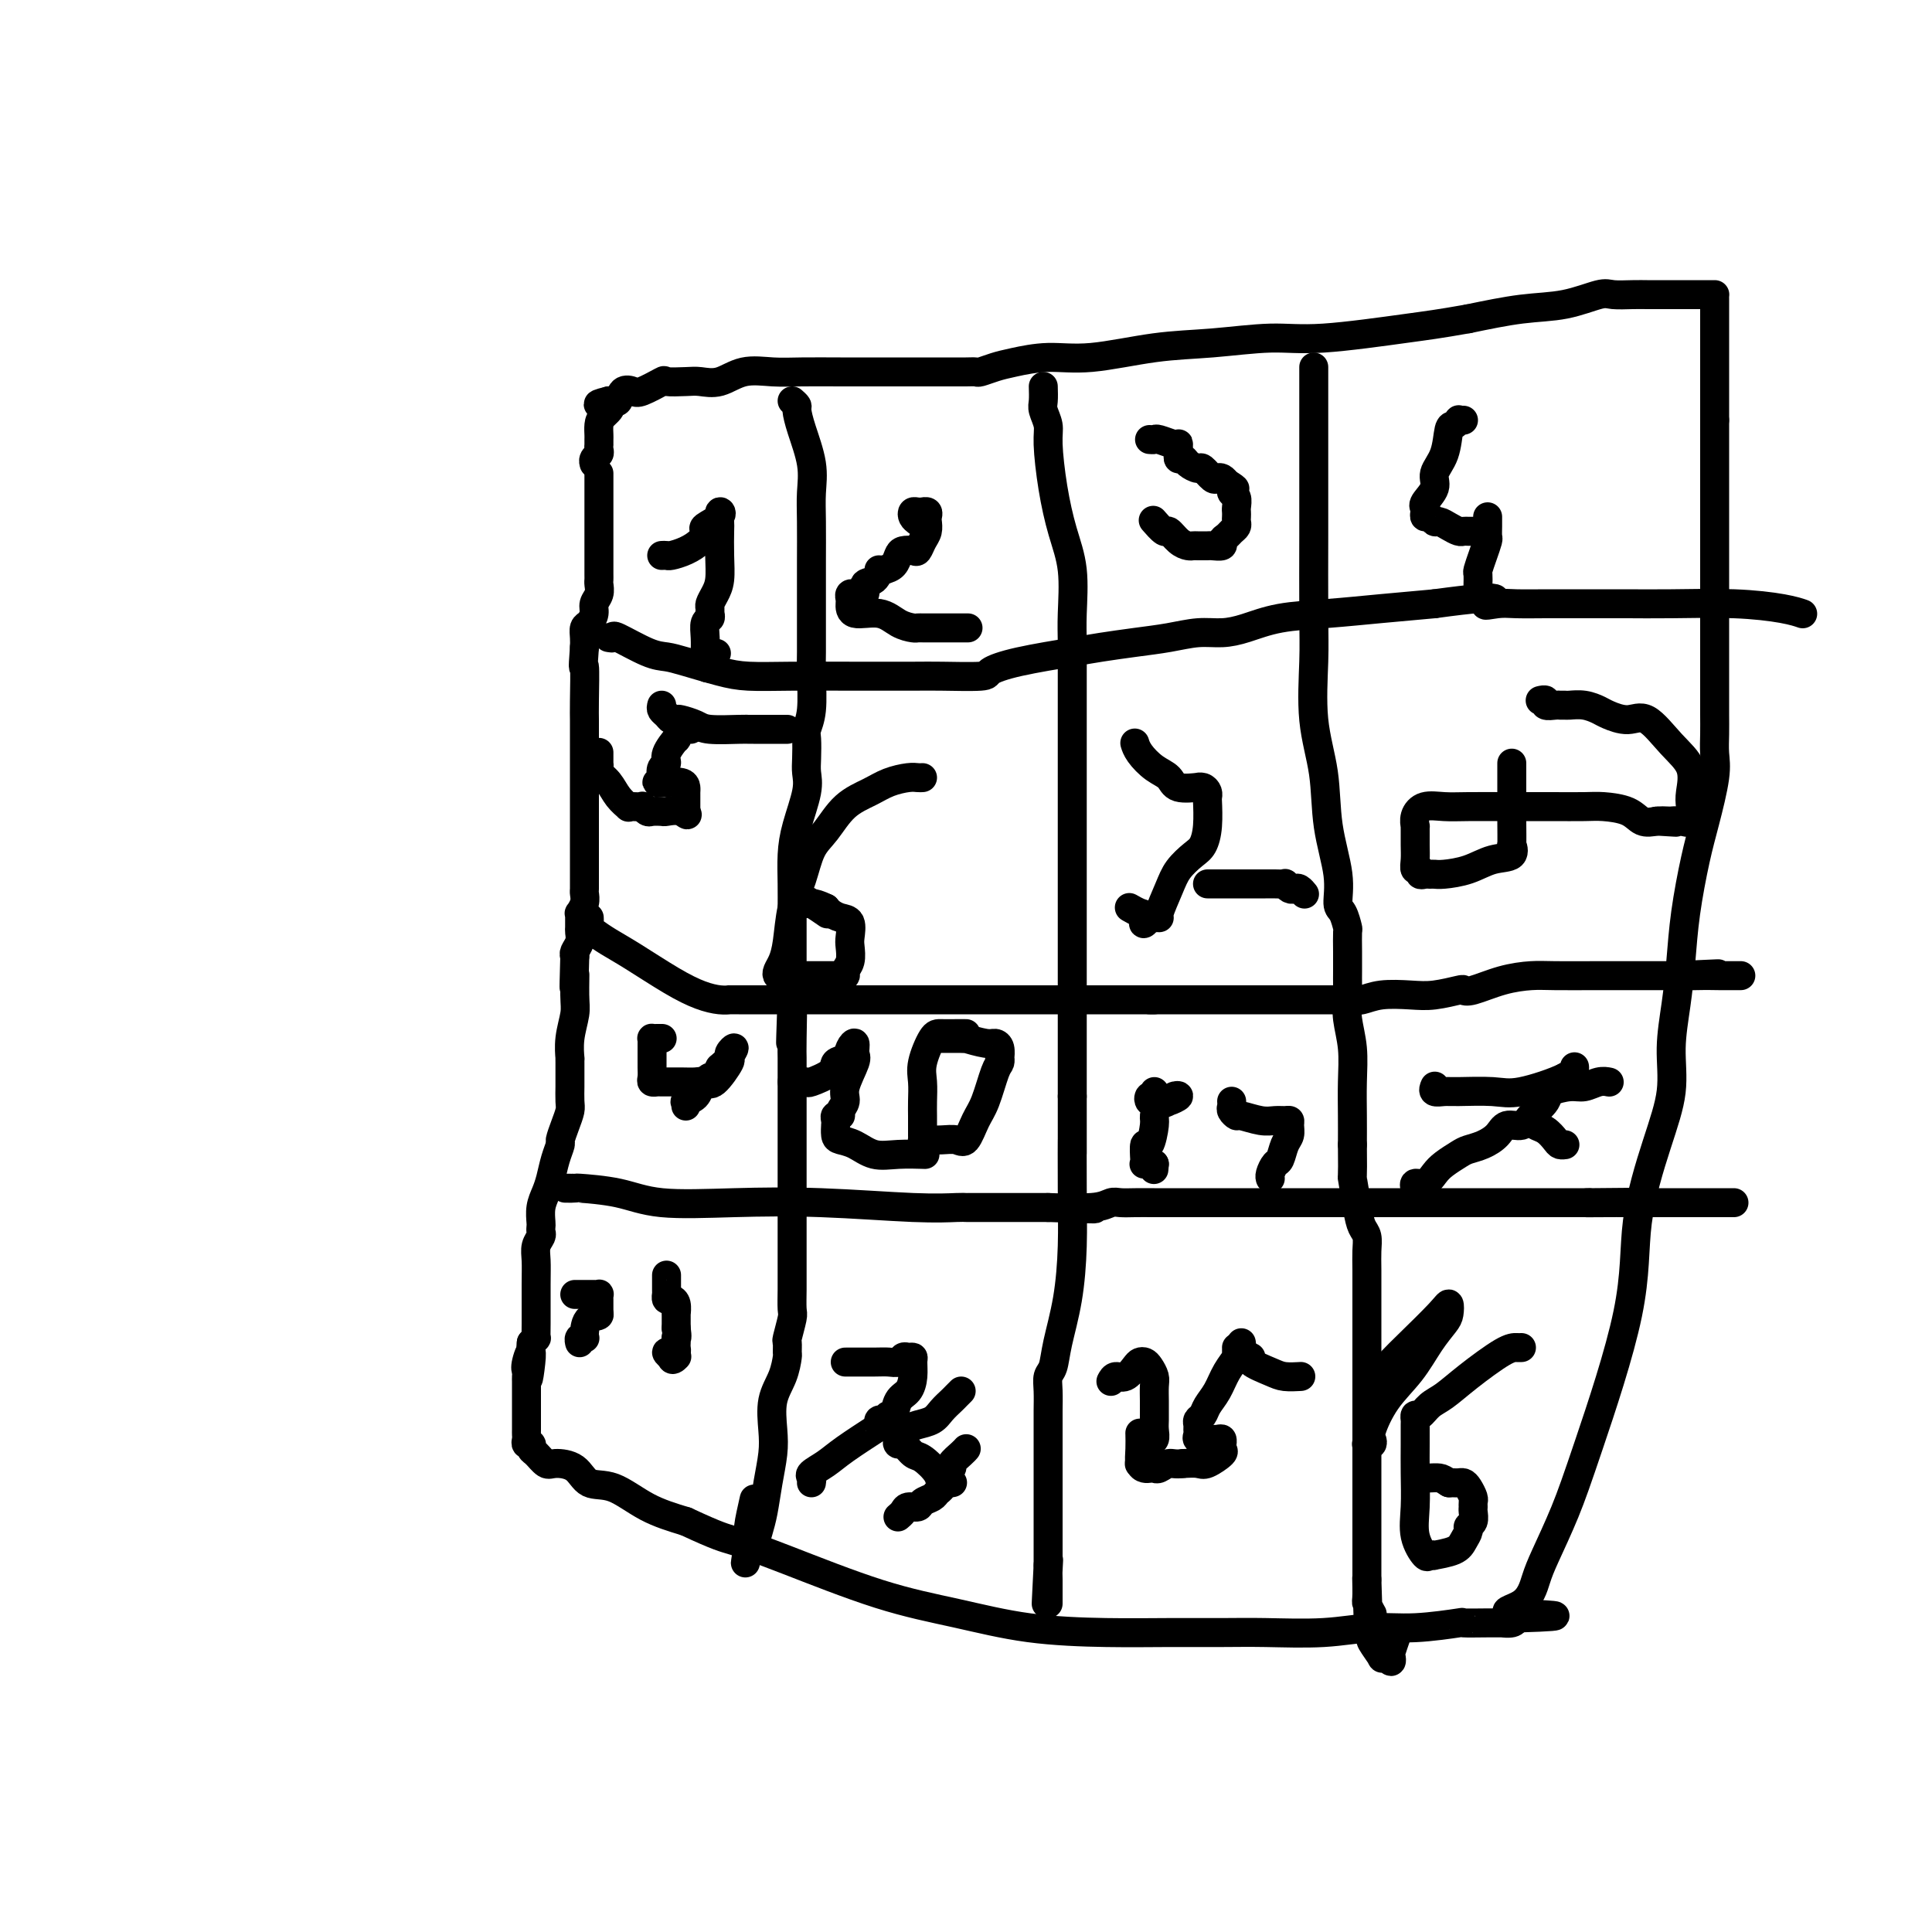 <svg viewBox='0 0 400 400' version='1.1' xmlns='http://www.w3.org/2000/svg' xmlns:xlink='http://www.w3.org/1999/xlink'><g fill='none' stroke='#000000' stroke-width='6' stroke-linecap='round' stroke-linejoin='round'><path d='M124,98c-0.000,0.246 -0.000,0.492 0,1c0.000,0.508 0.000,1.276 0,2c-0.000,0.724 -0.000,1.402 0,2c0.000,0.598 0.000,1.116 0,2c-0.000,0.884 -0.000,2.135 0,3c0.000,0.865 0.000,1.345 0,2c-0.000,0.655 -0.000,1.485 0,2c0.000,0.515 0.000,0.715 0,1c-0.000,0.285 -0.000,0.655 0,1c0.000,0.345 0.000,0.666 0,1c-0.000,0.334 -0.000,0.681 0,1c0.000,0.319 0.000,0.611 0,1c-0.000,0.389 -0.000,0.877 0,1c0.000,0.123 0.001,-0.119 0,0c-0.001,0.119 -0.004,0.598 0,1c0.004,0.402 0.016,0.726 0,1c-0.016,0.274 -0.060,0.497 0,1c0.060,0.503 0.222,1.286 0,2c-0.222,0.714 -0.830,1.360 -1,2c-0.170,0.640 0.098,1.274 0,2c-0.098,0.726 -0.562,1.545 -1,2c-0.438,0.455 -0.849,0.546 -1,1c-0.151,0.454 -0.043,1.273 0,2c0.043,0.727 0.022,1.364 0,2'/><path d='M121,134c-0.464,6.109 -0.124,3.382 0,4c0.124,0.618 0.033,4.582 0,7c-0.033,2.418 -0.009,3.291 0,4c0.009,0.709 0.002,1.255 0,2c-0.002,0.745 -0.001,1.691 0,2c0.001,0.309 0.000,-0.018 0,0c-0.000,0.018 -0.000,0.381 0,1c0.000,0.619 0.000,1.492 0,2c-0.000,0.508 -0.000,0.650 0,1c0.000,0.350 0.000,0.908 0,1c-0.000,0.092 -0.000,-0.283 0,0c0.000,0.283 0.000,1.223 0,2c-0.000,0.777 -0.000,1.392 0,2c0.000,0.608 0.000,1.210 0,2c-0.000,0.790 -0.000,1.769 0,3c0.000,1.231 0.000,2.715 0,4c-0.000,1.285 -0.000,2.371 0,4c0.000,1.629 0.001,3.801 0,5c-0.001,1.199 -0.004,1.425 0,2c0.004,0.575 0.015,1.498 0,2c-0.015,0.502 -0.057,0.581 0,1c0.057,0.419 0.211,1.177 0,2c-0.211,0.823 -0.789,1.711 -1,2c-0.211,0.289 -0.056,-0.022 0,0c0.056,0.022 0.011,0.377 0,1c-0.011,0.623 0.011,1.515 0,2c-0.011,0.485 -0.054,0.563 0,1c0.054,0.437 0.207,1.233 0,2c-0.207,0.767 -0.773,1.505 -1,2c-0.227,0.495 -0.113,0.748 0,1'/><path d='M119,198c-0.305,10.612 -0.068,5.142 0,4c0.068,-1.142 -0.034,2.043 0,4c0.034,1.957 0.205,2.684 0,4c-0.205,1.316 -0.787,3.221 -1,5c-0.213,1.779 -0.057,3.432 0,4c0.057,0.568 0.015,0.051 0,0c-0.015,-0.051 -0.004,0.366 0,1c0.004,0.634 0.001,1.486 0,2c-0.001,0.514 0.000,0.689 0,1c-0.000,0.311 -0.003,0.757 0,1c0.003,0.243 0.011,0.282 0,1c-0.011,0.718 -0.041,2.113 0,3c0.041,0.887 0.152,1.265 0,2c-0.152,0.735 -0.565,1.828 -1,3c-0.435,1.172 -0.890,2.425 -1,3c-0.110,0.575 0.124,0.474 0,1c-0.124,0.526 -0.608,1.678 -1,3c-0.392,1.322 -0.693,2.812 -1,4c-0.307,1.188 -0.618,2.073 -1,3c-0.382,0.927 -0.833,1.897 -1,3c-0.167,1.103 -0.048,2.339 0,3c0.048,0.661 0.027,0.746 0,1c-0.027,0.254 -0.060,0.679 0,1c0.060,0.321 0.212,0.540 0,1c-0.212,0.460 -0.789,1.160 -1,2c-0.211,0.840 -0.056,1.818 0,3c0.056,1.182 0.012,2.568 0,5c-0.012,2.432 0.007,5.910 0,8c-0.007,2.090 -0.040,2.794 0,3c0.040,0.206 0.154,-0.084 0,0c-0.154,0.084 -0.577,0.542 -1,1'/><path d='M110,278c-1.332,13.024 -0.161,5.584 0,3c0.161,-2.584 -0.689,-0.312 -1,1c-0.311,1.312 -0.083,1.664 0,2c0.083,0.336 0.022,0.655 0,1c-0.022,0.345 -0.006,0.717 0,1c0.006,0.283 0.002,0.479 0,1c-0.002,0.521 -0.000,1.368 0,2c0.000,0.632 0.000,1.048 0,1c-0.000,-0.048 -0.000,-0.560 0,0c0.000,0.560 -0.000,2.192 0,3c0.000,0.808 0.000,0.794 0,1c-0.000,0.206 -0.001,0.634 0,1c0.001,0.366 0.004,0.672 0,1c-0.004,0.328 -0.016,0.680 0,1c0.016,0.320 0.059,0.609 0,1c-0.059,0.391 -0.220,0.883 0,1c0.220,0.117 0.819,-0.141 1,0c0.181,0.141 -0.058,0.679 0,1c0.058,0.321 0.412,0.423 1,1c0.588,0.577 1.411,1.629 2,2c0.589,0.371 0.945,0.059 2,0c1.055,-0.059 2.810,0.133 4,1c1.190,0.867 1.814,2.408 3,3c1.186,0.592 2.935,0.236 5,1c2.065,0.764 4.447,2.647 7,4c2.553,1.353 5.276,2.177 8,3'/><path d='M142,315c6.955,3.238 7.843,3.333 10,4c2.157,0.667 5.583,1.906 11,4c5.417,2.094 12.825,5.045 19,7c6.175,1.955 11.118,2.916 16,4c4.882,1.084 9.703,2.290 15,3c5.297,0.710 11.071,0.923 16,1c4.929,0.077 9.015,0.016 13,0c3.985,-0.016 7.870,0.011 11,0c3.130,-0.011 5.506,-0.059 9,0c3.494,0.059 8.105,0.226 12,0c3.895,-0.226 7.073,-0.845 10,-1c2.927,-0.155 5.601,0.155 9,0c3.399,-0.155 7.522,-0.774 9,-1c1.478,-0.226 0.312,-0.060 1,0c0.688,0.060 3.231,0.013 5,0c1.769,-0.013 2.763,0.007 3,0c0.237,-0.007 -0.282,-0.040 0,0c0.282,0.040 1.366,0.154 2,0c0.634,-0.154 0.817,-0.577 1,-1'/><path d='M314,335c15.608,-0.482 4.128,-0.687 0,-1c-4.128,-0.313 -0.903,-0.733 1,-2c1.903,-1.267 2.482,-3.381 3,-5c0.518,-1.619 0.973,-2.742 2,-5c1.027,-2.258 2.627,-5.650 4,-9c1.373,-3.350 2.519,-6.658 5,-14c2.481,-7.342 6.296,-18.719 8,-27c1.704,-8.281 1.297,-13.468 2,-19c0.703,-5.532 2.517,-11.410 4,-16c1.483,-4.590 2.634,-7.892 3,-11c0.366,-3.108 -0.054,-6.024 0,-9c0.054,-2.976 0.580,-6.013 1,-9c0.420,-2.987 0.733,-5.922 1,-9c0.267,-3.078 0.488,-6.297 1,-10c0.512,-3.703 1.314,-7.890 2,-11c0.686,-3.110 1.256,-5.144 2,-8c0.744,-2.856 1.664,-6.536 2,-9c0.336,-2.464 0.090,-3.714 0,-5c-0.090,-1.286 -0.024,-2.608 0,-4c0.024,-1.392 0.006,-2.852 0,-4c-0.006,-1.148 -0.002,-1.982 0,-3c0.002,-1.018 0.000,-2.221 0,-3c-0.000,-0.779 -0.000,-1.135 0,-2c0.000,-0.865 0.000,-2.238 0,-4c-0.000,-1.762 -0.000,-3.913 0,-6c0.000,-2.087 0.000,-4.111 0,-6c-0.000,-1.889 -0.000,-3.641 0,-6c0.000,-2.359 0.000,-5.323 0,-8c-0.000,-2.677 -0.000,-5.067 0,-7c0.000,-1.933 0.000,-3.409 0,-6c-0.000,-2.591 -0.000,-6.295 0,-10'/><path d='M355,87c-0.000,-12.552 -0.000,-6.933 0,-6c0.000,0.933 0.000,-2.822 0,-5c-0.000,-2.178 -0.000,-2.780 0,-4c0.000,-1.220 0.000,-3.059 0,-4c-0.000,-0.941 -0.001,-0.984 0,-2c0.001,-1.016 0.005,-3.004 0,-4c-0.005,-0.996 -0.018,-0.999 0,-1c0.018,-0.001 0.068,-0.000 0,0c-0.068,0.000 -0.255,0.000 -1,0c-0.745,-0.000 -2.050,-0.000 -4,0c-1.950,0.000 -4.546,0.001 -6,0c-1.454,-0.001 -1.765,-0.002 -2,0c-0.235,0.002 -0.394,0.007 -1,0c-0.606,-0.007 -1.658,-0.028 -3,0c-1.342,0.028 -2.973,0.104 -4,0c-1.027,-0.104 -1.451,-0.389 -3,0c-1.549,0.389 -4.225,1.451 -7,2c-2.775,0.549 -5.650,0.585 -9,1c-3.350,0.415 -7.175,1.207 -11,2'/><path d='M304,66c-6.227,1.101 -8.294,1.354 -13,2c-4.706,0.646 -12.052,1.683 -17,2c-4.948,0.317 -7.500,-0.088 -11,0c-3.500,0.088 -7.948,0.668 -12,1c-4.052,0.332 -7.707,0.418 -12,1c-4.293,0.582 -9.224,1.662 -13,2c-3.776,0.338 -6.398,-0.067 -9,0c-2.602,0.067 -5.186,0.606 -7,1c-1.814,0.394 -2.860,0.641 -4,1c-1.140,0.359 -2.374,0.828 -3,1c-0.626,0.172 -0.645,0.046 -1,0c-0.355,-0.046 -1.047,-0.012 -2,0c-0.953,0.012 -2.166,0.003 -3,0c-0.834,-0.003 -1.289,-0.001 -3,0c-1.711,0.001 -4.679,0.001 -7,0c-2.321,-0.001 -3.996,-0.002 -6,0c-2.004,0.002 -4.338,0.008 -7,0c-2.662,-0.008 -5.651,-0.030 -8,0c-2.349,0.030 -4.059,0.113 -6,0c-1.941,-0.113 -4.115,-0.422 -6,0c-1.885,0.422 -3.482,1.575 -5,2c-1.518,0.425 -2.956,0.121 -4,0c-1.044,-0.121 -1.693,-0.060 -3,0c-1.307,0.060 -3.271,0.119 -4,0c-0.729,-0.119 -0.223,-0.417 -1,0c-0.777,0.417 -2.838,1.548 -4,2c-1.162,0.452 -1.425,0.226 -2,0c-0.575,-0.226 -1.464,-0.452 -2,0c-0.536,0.452 -0.721,1.583 -1,2c-0.279,0.417 -0.651,0.119 -1,0c-0.349,-0.119 -0.674,-0.060 -1,0'/><path d='M126,83c-4.287,1.058 -1.005,0.703 0,1c1.005,0.297 -0.267,1.246 -1,2c-0.733,0.754 -0.928,1.311 -1,2c-0.072,0.689 -0.019,1.508 0,2c0.019,0.492 0.006,0.657 0,1c-0.006,0.343 -0.005,0.865 0,1c0.005,0.135 0.016,-0.118 0,0c-0.016,0.118 -0.057,0.606 0,1c0.057,0.394 0.211,0.693 0,1c-0.211,0.307 -0.788,0.621 -1,1c-0.212,0.379 -0.061,0.823 0,1c0.061,0.177 0.030,0.089 0,0'/><path d='M164,83c0.437,0.385 0.873,0.769 1,1c0.127,0.231 -0.057,0.308 0,1c0.057,0.692 0.355,1.999 1,4c0.645,2.001 1.637,4.697 2,7c0.363,2.303 0.097,4.211 0,6c-0.097,1.789 -0.026,3.457 0,6c0.026,2.543 0.007,5.961 0,8c-0.007,2.039 -0.002,2.699 0,4c0.002,1.301 0.002,3.243 0,5c-0.002,1.757 -0.004,3.328 0,5c0.004,1.672 0.015,3.443 0,5c-0.015,1.557 -0.056,2.899 0,5c0.056,2.101 0.211,4.960 0,7c-0.211,2.040 -0.787,3.260 -1,4c-0.213,0.740 -0.064,1.001 0,2c0.064,0.999 0.041,2.737 0,4c-0.041,1.263 -0.102,2.052 0,3c0.102,0.948 0.367,2.057 0,4c-0.367,1.943 -1.366,4.721 -2,7c-0.634,2.279 -0.902,4.058 -1,6c-0.098,1.942 -0.026,4.048 0,6c0.026,1.952 0.007,3.750 0,6c-0.007,2.250 -0.002,4.952 0,7c0.002,2.048 0.001,3.442 0,5c-0.001,1.558 -0.000,3.279 0,5'/><path d='M164,206c-0.619,17.675 -0.166,6.864 0,4c0.166,-2.864 0.044,2.220 0,5c-0.044,2.780 -0.012,3.255 0,4c0.012,0.745 0.003,1.758 0,3c-0.003,1.242 -0.001,2.713 0,5c0.001,2.287 0.000,5.390 0,8c-0.000,2.610 -0.000,4.726 0,7c0.000,2.274 0.000,4.706 0,7c-0.000,2.294 0.000,4.450 0,6c-0.000,1.550 -0.000,2.494 0,3c0.000,0.506 0.000,0.574 0,1c-0.000,0.426 -0.000,1.210 0,2c0.000,0.790 0.001,1.584 0,2c-0.001,0.416 -0.004,0.452 0,1c0.004,0.548 0.015,1.609 0,3c-0.015,1.391 -0.057,3.112 0,4c0.057,0.888 0.212,0.943 0,2c-0.212,1.057 -0.791,3.118 -1,4c-0.209,0.882 -0.050,0.586 0,1c0.050,0.414 -0.011,1.537 0,2c0.011,0.463 0.095,0.264 0,1c-0.095,0.736 -0.368,2.407 -1,4c-0.632,1.593 -1.622,3.108 -2,5c-0.378,1.892 -0.143,4.162 0,6c0.143,1.838 0.193,3.245 0,5c-0.193,1.755 -0.630,3.858 -1,6c-0.370,2.142 -0.674,4.323 -1,6c-0.326,1.677 -0.675,2.852 -1,4c-0.325,1.148 -0.626,2.271 -1,3c-0.374,0.729 -0.821,1.066 -1,1c-0.179,-0.066 -0.089,-0.533 0,-1'/><path d='M155,320c-1.376,7.456 -0.317,1.596 0,-1c0.317,-2.596 -0.107,-1.930 0,-3c0.107,-1.070 0.745,-3.877 1,-5c0.255,-1.123 0.128,-0.561 0,0'/><path d='M216,80c0.032,1.115 0.063,2.230 0,3c-0.063,0.770 -0.222,1.193 0,2c0.222,0.807 0.823,1.996 1,3c0.177,1.004 -0.072,1.821 0,4c0.072,2.179 0.464,5.718 1,9c0.536,3.282 1.215,6.305 2,9c0.785,2.695 1.674,5.062 2,8c0.326,2.938 0.087,6.447 0,9c-0.087,2.553 -0.023,4.149 0,6c0.023,1.851 0.006,3.957 0,6c-0.006,2.043 -0.002,4.023 0,6c0.002,1.977 0.000,3.950 0,6c-0.000,2.050 -0.000,4.178 0,6c0.000,1.822 0.000,3.337 0,5c-0.000,1.663 -0.000,3.473 0,5c0.000,1.527 0.000,2.772 0,4c-0.000,1.228 -0.000,2.440 0,3c0.000,0.560 0.000,0.467 0,1c-0.000,0.533 -0.000,1.691 0,3c0.000,1.309 0.000,2.770 0,4c-0.000,1.230 -0.000,2.228 0,4c0.000,1.772 0.000,4.318 0,6c-0.000,1.682 -0.000,2.501 0,4c0.000,1.499 0.000,3.679 0,5c-0.000,1.321 -0.000,1.785 0,3c0.000,1.215 0.000,3.181 0,5c-0.000,1.819 -0.000,3.490 0,5c0.000,1.510 0.000,2.860 0,5c-0.000,2.140 -0.000,5.070 0,8'/><path d='M222,227c0.002,18.450 0.008,10.076 0,9c-0.008,-1.076 -0.029,5.147 0,10c0.029,4.853 0.109,8.335 0,12c-0.109,3.665 -0.407,7.512 -1,11c-0.593,3.488 -1.479,6.618 -2,9c-0.521,2.382 -0.675,4.015 -1,5c-0.325,0.985 -0.819,1.323 -1,2c-0.181,0.677 -0.048,1.694 0,3c0.048,1.306 0.013,2.900 0,4c-0.013,1.100 -0.003,1.707 0,3c0.003,1.293 0.001,3.271 0,5c-0.001,1.729 -0.000,3.209 0,5c0.000,1.791 0.000,3.895 0,6c-0.000,2.105 -0.000,4.213 0,6c0.000,1.787 0.000,3.252 0,4c-0.000,0.748 -0.000,0.778 0,1c0.000,0.222 0.000,0.635 0,1c-0.000,0.365 -0.000,0.683 0,1'/><path d='M217,324c-0.774,15.245 -0.207,4.858 0,1c0.207,-3.858 0.056,-1.187 0,0c-0.056,1.187 -0.015,0.892 0,1c0.015,0.108 0.004,0.620 0,1c-0.004,0.380 -0.001,0.627 0,1c0.001,0.373 0.000,0.873 0,1c-0.000,0.127 -0.000,-0.120 0,0c0.000,0.120 0.000,0.606 0,1c-0.000,0.394 -0.000,0.697 0,1'/><path d='M217,331c0.000,1.311 0.000,1.089 0,1c0.000,-0.089 0.000,-0.044 0,0'/><path d='M272,76c-0.000,0.235 -0.000,0.471 0,1c0.000,0.529 0.000,1.352 0,2c-0.000,0.648 -0.000,1.120 0,2c0.000,0.880 0.000,2.167 0,4c-0.000,1.833 -0.000,4.211 0,6c0.000,1.789 0.001,2.990 0,5c-0.001,2.010 -0.002,4.830 0,7c0.002,2.170 0.008,3.689 0,8c-0.008,4.311 -0.029,11.415 0,16c0.029,4.585 0.106,6.650 0,10c-0.106,3.350 -0.397,7.983 0,12c0.397,4.017 1.482,7.417 2,11c0.518,3.583 0.468,7.349 1,11c0.532,3.651 1.645,7.185 2,10c0.355,2.815 -0.048,4.910 0,6c0.048,1.090 0.549,1.177 1,2c0.451,0.823 0.853,2.384 1,3c0.147,0.616 0.040,0.289 0,1c-0.040,0.711 -0.012,2.460 0,4c0.012,1.540 0.007,2.871 0,4c-0.007,1.129 -0.016,2.057 0,3c0.016,0.943 0.057,1.903 0,3c-0.057,1.097 -0.211,2.333 0,4c0.211,1.667 0.789,3.766 1,6c0.211,2.234 0.057,4.601 0,7c-0.057,2.399 -0.016,4.828 0,7c0.016,2.172 0.008,4.086 0,6'/><path d='M280,237c0.106,8.242 -0.129,6.347 0,7c0.129,0.653 0.623,3.855 1,6c0.377,2.145 0.637,3.232 1,4c0.363,0.768 0.829,1.218 1,2c0.171,0.782 0.046,1.895 0,3c-0.046,1.105 -0.012,2.200 0,4c0.012,1.800 0.003,4.303 0,6c-0.003,1.697 -0.001,2.587 0,4c0.001,1.413 0.000,3.350 0,5c-0.000,1.650 -0.000,3.014 0,4c0.000,0.986 0.000,1.596 0,3c-0.000,1.404 -0.000,3.604 0,5c0.000,1.396 0.000,1.987 0,3c-0.000,1.013 -0.000,2.446 0,4c0.000,1.554 0.000,3.228 0,5c-0.000,1.772 -0.000,3.641 0,5c0.000,1.359 0.000,2.209 0,3c-0.000,0.791 -0.000,1.522 0,2c0.000,0.478 0.000,0.702 0,1c-0.000,0.298 -0.000,0.670 0,1c0.000,0.330 0.000,0.617 0,1c-0.000,0.383 -0.000,0.862 0,1c0.000,0.138 0.000,-0.064 0,0c-0.000,0.064 -0.000,0.393 0,1c0.000,0.607 0.000,1.493 0,2c-0.000,0.507 -0.000,0.636 0,1c0.000,0.364 0.000,0.962 0,2c0.000,1.038 0.000,2.515 0,3c0.000,0.485 0.000,-0.023 0,0c0.000,0.023 0.000,0.578 0,1c0.000,0.422 0.000,0.711 0,1'/><path d='M283,327c0.460,14.052 0.109,4.181 0,1c-0.109,-3.181 0.023,0.327 0,2c-0.023,1.673 -0.202,1.513 0,2c0.202,0.487 0.786,1.623 1,2c0.214,0.377 0.057,-0.005 0,0c-0.057,0.005 -0.015,0.397 0,1c0.015,0.603 0.002,1.416 0,2c-0.002,0.584 0.007,0.938 0,1c-0.007,0.062 -0.031,-0.169 0,0c0.031,0.169 0.116,0.738 0,1c-0.116,0.262 -0.434,0.219 0,1c0.434,0.781 1.619,2.388 2,3c0.381,0.612 -0.043,0.230 0,0c0.043,-0.230 0.551,-0.307 1,0c0.449,0.307 0.839,0.999 1,1c0.161,0.001 0.095,-0.691 0,-1c-0.095,-0.309 -0.218,-0.237 0,-1c0.218,-0.763 0.777,-2.361 1,-3c0.223,-0.639 0.112,-0.320 0,0'/><path d='M126,132c0.464,0.084 0.928,0.168 1,0c0.072,-0.168 -0.250,-0.588 1,0c1.250,0.588 4.070,2.186 6,3c1.930,0.814 2.968,0.845 4,1c1.032,0.155 2.058,0.434 4,1c1.942,0.566 4.799,1.420 7,2c2.201,0.580 3.746,0.887 6,1c2.254,0.113 5.218,0.031 9,0c3.782,-0.031 8.383,-0.010 13,0c4.617,0.010 9.250,0.011 12,0c2.750,-0.011 3.618,-0.034 6,0c2.382,0.034 6.280,0.125 8,0c1.720,-0.125 1.262,-0.467 2,-1c0.738,-0.533 2.670,-1.256 6,-2c3.330,-0.744 8.056,-1.510 11,-2c2.944,-0.490 4.107,-0.705 6,-1c1.893,-0.295 4.517,-0.669 7,-1c2.483,-0.331 4.824,-0.617 7,-1c2.176,-0.383 4.188,-0.862 6,-1c1.812,-0.138 3.425,0.065 5,0c1.575,-0.065 3.113,-0.399 5,-1c1.887,-0.601 4.124,-1.470 7,-2c2.876,-0.530 6.390,-0.719 10,-1c3.610,-0.281 7.317,-0.652 11,-1c3.683,-0.348 7.341,-0.674 11,-1'/><path d='M297,125c16.955,-2.321 12.341,-0.622 11,0c-1.341,0.622 0.591,0.167 2,0c1.409,-0.167 2.294,-0.045 4,0c1.706,0.045 4.231,0.012 6,0c1.769,-0.012 2.781,-0.003 4,0c1.219,0.003 2.646,0.000 4,0c1.354,-0.000 2.634,0.003 4,0c1.366,-0.003 2.818,-0.011 5,0c2.182,0.011 5.092,0.041 9,0c3.908,-0.041 8.812,-0.155 13,0c4.188,0.155 7.659,0.578 10,1c2.341,0.422 3.553,0.845 4,1c0.447,0.155 0.128,0.044 0,0c-0.128,-0.044 -0.064,-0.022 0,0'/><path d='M122,190c0.013,0.328 0.026,0.655 0,1c-0.026,0.345 -0.091,0.707 0,1c0.091,0.293 0.337,0.516 1,1c0.663,0.484 1.742,1.230 3,2c1.258,0.770 2.695,1.565 5,3c2.305,1.435 5.477,3.509 8,5c2.523,1.491 4.395,2.400 6,3c1.605,0.600 2.942,0.893 4,1c1.058,0.107 1.836,0.029 2,0c0.164,-0.029 -0.286,-0.008 0,0c0.286,0.008 1.309,0.002 2,0c0.691,-0.002 1.049,-0.001 2,0c0.951,0.001 2.495,0.000 5,0c2.505,-0.000 5.973,-0.000 9,0c3.027,0.000 5.614,0.000 8,0c2.386,-0.000 4.570,-0.000 7,0c2.430,0.000 5.106,0.000 7,0c1.894,-0.000 3.005,-0.000 5,0c1.995,0.000 4.873,0.000 8,0c3.127,-0.000 6.504,-0.000 10,0c3.496,0.000 7.112,0.000 10,0c2.888,-0.000 5.047,-0.000 7,0c1.953,0.000 3.701,0.000 5,0c1.299,-0.000 2.150,-0.000 3,0'/><path d='M239,207c14.187,-0.000 4.653,-0.000 1,0c-3.653,0.000 -1.425,0.000 0,0c1.425,-0.000 2.046,-0.000 3,0c0.954,0.000 2.240,0.000 4,0c1.760,-0.000 3.992,-0.000 6,0c2.008,0.000 3.791,0.000 6,0c2.209,-0.000 4.843,-0.000 7,0c2.157,0.000 3.837,0.001 6,0c2.163,-0.001 4.810,-0.004 6,0c1.190,0.004 0.922,0.015 1,0c0.078,-0.015 0.500,-0.056 1,0c0.500,0.056 1.076,0.207 2,0c0.924,-0.207 2.194,-0.774 4,-1c1.806,-0.226 4.147,-0.111 6,0c1.853,0.111 3.218,0.219 5,0c1.782,-0.219 3.982,-0.766 5,-1c1.018,-0.234 0.855,-0.154 1,0c0.145,0.154 0.598,0.381 2,0c1.402,-0.381 3.754,-1.370 6,-2c2.246,-0.630 4.385,-0.901 6,-1c1.615,-0.099 2.704,-0.027 5,0c2.296,0.027 5.798,0.007 8,0c2.202,-0.007 3.105,-0.002 4,0c0.895,0.002 1.784,0.001 3,0c1.216,-0.001 2.759,-0.000 4,0c1.241,0.000 2.180,0.000 3,0c0.820,-0.000 1.520,-0.000 2,0c0.480,0.000 0.740,0.000 1,0'/><path d='M347,202c16.816,-0.774 4.857,-0.207 1,0c-3.857,0.207 0.389,0.056 3,0c2.611,-0.056 3.588,-0.015 5,0c1.412,0.015 3.261,0.004 4,0c0.739,-0.004 0.370,-0.002 0,0'/><path d='M117,246c0.926,0.014 1.853,0.028 2,0c0.147,-0.028 -0.485,-0.100 1,0c1.485,0.100 5.087,0.370 8,1c2.913,0.630 5.137,1.619 9,2c3.863,0.381 9.364,0.155 15,0c5.636,-0.155 11.408,-0.238 18,0c6.592,0.238 14.004,0.796 19,1c4.996,0.204 7.578,0.055 9,0c1.422,-0.055 1.686,-0.015 2,0c0.314,0.015 0.680,0.004 1,0c0.320,-0.004 0.594,-0.001 1,0c0.406,0.001 0.944,0.000 2,0c1.056,-0.000 2.630,-0.000 4,0c1.370,0.000 2.534,0.000 4,0c1.466,-0.000 3.233,-0.000 5,0'/><path d='M217,250c16.419,0.603 7.466,0.109 5,0c-2.466,-0.109 1.556,0.167 4,0c2.444,-0.167 3.311,-0.777 4,-1c0.689,-0.223 1.201,-0.060 2,0c0.799,0.060 1.883,0.016 3,0c1.117,-0.016 2.265,-0.004 4,0c1.735,0.004 4.057,0.001 6,0c1.943,-0.001 3.506,-0.000 5,0c1.494,0.000 2.919,0.000 4,0c1.081,-0.000 1.819,-0.000 3,0c1.181,0.000 2.806,0.000 5,0c2.194,-0.000 4.958,-0.000 7,0c2.042,0.000 3.362,0.000 6,0c2.638,-0.000 6.595,-0.000 10,0c3.405,0.000 6.257,0.000 9,0c2.743,-0.000 5.377,-0.000 7,0c1.623,0.000 2.234,0.000 3,0c0.766,-0.000 1.686,-0.000 2,0c0.314,0.000 0.020,0.000 0,0c-0.020,-0.000 0.232,-0.000 1,0c0.768,0.000 2.051,0.000 3,0c0.949,-0.000 1.563,-0.000 2,0c0.437,0.000 0.696,0.000 1,0c0.304,-0.000 0.654,-0.000 1,0c0.346,0.000 0.690,0.000 1,0c0.310,-0.000 0.586,0.000 1,0c0.414,-0.000 0.967,0.000 2,0c1.033,-0.000 2.547,0.000 4,0c1.453,-0.000 2.844,0.000 4,0c1.156,0.000 2.078,0.000 3,0'/><path d='M329,249c17.399,-0.155 4.895,-0.041 1,0c-3.895,0.041 0.819,0.011 3,0c2.181,-0.011 1.828,-0.003 2,0c0.172,0.003 0.868,0.001 2,0c1.132,-0.001 2.698,-0.000 4,0c1.302,0.000 2.338,0.000 4,0c1.662,-0.000 3.948,-0.000 6,0c2.052,0.000 3.870,0.000 5,0c1.130,-0.000 1.574,-0.000 2,0c0.426,0.000 0.836,0.000 1,0c0.164,-0.000 0.082,-0.000 0,0'/><path d='M137,115c0.379,-0.018 0.757,-0.036 1,0c0.243,0.036 0.349,0.127 1,0c0.651,-0.127 1.846,-0.471 3,-1c1.154,-0.529 2.267,-1.244 3,-2c0.733,-0.756 1.086,-1.555 1,-2c-0.086,-0.445 -0.611,-0.536 0,-1c0.611,-0.464 2.360,-1.301 3,-2c0.640,-0.699 0.172,-1.261 0,-1c-0.172,0.261 -0.049,1.344 0,2c0.049,0.656 0.023,0.887 0,2c-0.023,1.113 -0.045,3.110 0,5c0.045,1.890 0.155,3.672 0,5c-0.155,1.328 -0.576,2.202 -1,3c-0.424,0.798 -0.849,1.522 -1,2c-0.151,0.478 -0.026,0.711 0,1c0.026,0.289 -0.046,0.634 0,1c0.046,0.366 0.208,0.753 0,1c-0.208,0.247 -0.788,0.353 -1,1c-0.212,0.647 -0.057,1.833 0,3c0.057,1.167 0.015,2.314 0,3c-0.015,0.686 -0.004,0.910 0,1c0.004,0.090 0.002,0.045 0,0'/><path d='M146,136c-0.022,4.511 1.422,1.289 2,0c0.578,-1.289 0.289,-0.644 0,0'/><path d='M190,108c-0.401,-0.309 -0.802,-0.619 -1,-1c-0.198,-0.381 -0.193,-0.835 0,-1c0.193,-0.165 0.574,-0.041 1,0c0.426,0.041 0.899,-0.001 1,0c0.101,0.001 -0.168,0.045 0,0c0.168,-0.045 0.774,-0.178 1,0c0.226,0.178 0.071,0.668 0,1c-0.071,0.332 -0.060,0.506 0,1c0.060,0.494 0.167,1.309 0,2c-0.167,0.691 -0.608,1.259 -1,2c-0.392,0.741 -0.734,1.655 -1,2c-0.266,0.345 -0.455,0.120 -1,0c-0.545,-0.120 -1.445,-0.135 -2,0c-0.555,0.135 -0.765,0.421 -1,1c-0.235,0.579 -0.496,1.451 -1,2c-0.504,0.549 -1.252,0.774 -2,1'/><path d='M183,118c-1.284,0.505 -0.992,-0.233 -1,0c-0.008,0.233 -0.314,1.435 -1,2c-0.686,0.565 -1.752,0.491 -2,1c-0.248,0.509 0.322,1.600 0,2c-0.322,0.400 -1.536,0.111 -2,0c-0.464,-0.111 -0.177,-0.042 0,0c0.177,0.042 0.243,0.058 0,0c-0.243,-0.058 -0.796,-0.189 -1,0c-0.204,0.189 -0.060,0.698 0,1c0.060,0.302 0.037,0.396 0,1c-0.037,0.604 -0.088,1.717 1,2c1.088,0.283 3.315,-0.264 5,0c1.685,0.264 2.829,1.339 4,2c1.171,0.661 2.370,0.909 3,1c0.630,0.091 0.693,0.024 1,0c0.307,-0.024 0.860,-0.007 1,0c0.140,0.007 -0.134,0.002 0,0c0.134,-0.002 0.674,-0.000 1,0c0.326,0.000 0.438,0.000 1,0c0.562,-0.000 1.574,-0.000 3,0c1.426,0.000 3.264,0.000 4,0c0.736,-0.000 0.368,-0.000 0,0'/><path d='M238,91c0.392,0.030 0.785,0.060 1,0c0.215,-0.060 0.254,-0.209 1,0c0.746,0.209 2.200,0.777 3,1c0.800,0.223 0.945,0.102 1,0c0.055,-0.102 0.018,-0.186 0,0c-0.018,0.186 -0.017,0.641 0,1c0.017,0.359 0.050,0.622 0,1c-0.050,0.378 -0.183,0.870 0,1c0.183,0.130 0.683,-0.101 1,0c0.317,0.101 0.452,0.535 1,1c0.548,0.465 1.509,0.961 2,1c0.491,0.039 0.513,-0.379 1,0c0.487,0.379 1.440,1.555 2,2c0.560,0.445 0.728,0.158 1,0c0.272,-0.158 0.649,-0.188 1,0c0.351,0.188 0.675,0.594 1,1'/><path d='M254,100c2.697,1.633 1.441,1.215 1,1c-0.441,-0.215 -0.066,-0.226 0,0c0.066,0.226 -0.179,0.691 0,1c0.179,0.309 0.780,0.464 1,1c0.220,0.536 0.060,1.453 0,2c-0.060,0.547 -0.019,0.724 0,1c0.019,0.276 0.017,0.651 0,1c-0.017,0.349 -0.047,0.671 0,1c0.047,0.329 0.172,0.666 0,1c-0.172,0.334 -0.642,0.664 -1,1c-0.358,0.336 -0.606,0.679 -1,1c-0.394,0.321 -0.935,0.622 -1,1c-0.065,0.378 0.347,0.833 0,1c-0.347,0.167 -1.454,0.045 -2,0c-0.546,-0.045 -0.530,-0.014 -1,0c-0.470,0.014 -1.425,0.010 -2,0c-0.575,-0.010 -0.769,-0.025 -1,0c-0.231,0.025 -0.500,0.090 -1,0c-0.500,-0.090 -1.231,-0.336 -2,-1c-0.769,-0.664 -1.577,-1.745 -2,-2c-0.423,-0.255 -0.460,0.316 -1,0c-0.540,-0.316 -1.583,-1.519 -2,-2c-0.417,-0.481 -0.209,-0.241 0,0'/><path d='M303,87c-0.446,0.031 -0.892,0.062 -1,0c-0.108,-0.062 0.121,-0.218 0,0c-0.121,0.218 -0.591,0.809 -1,1c-0.409,0.191 -0.758,-0.019 -1,1c-0.242,1.019 -0.376,3.268 -1,5c-0.624,1.732 -1.736,2.947 -2,4c-0.264,1.053 0.322,1.945 0,3c-0.322,1.055 -1.551,2.273 -2,3c-0.449,0.727 -0.117,0.964 0,1c0.117,0.036 0.021,-0.130 0,0c-0.021,0.130 0.035,0.556 0,1c-0.035,0.444 -0.161,0.906 0,1c0.161,0.094 0.610,-0.181 1,0c0.390,0.181 0.720,0.819 1,1c0.280,0.181 0.509,-0.095 1,0c0.491,0.095 1.245,0.561 2,1c0.755,0.439 1.513,0.850 2,1c0.487,0.150 0.705,0.040 1,0c0.295,-0.040 0.667,-0.011 1,0c0.333,0.011 0.628,0.003 1,0c0.372,-0.003 0.821,-0.001 1,0c0.179,0.001 0.090,0.000 0,0'/><path d='M308,107c0.006,0.631 0.012,1.262 0,2c-0.012,0.738 -0.042,1.583 0,2c0.042,0.417 0.155,0.405 0,1c-0.155,0.595 -0.577,1.795 -1,3c-0.423,1.205 -0.845,2.414 -1,3c-0.155,0.586 -0.041,0.549 0,1c0.041,0.451 0.011,1.391 0,2c-0.011,0.609 -0.003,0.888 0,1c0.003,0.112 0.002,0.056 0,0'/><path d='M143,151c-0.444,-0.018 -0.887,-0.035 -1,0c-0.113,0.035 0.106,0.124 0,0c-0.106,-0.124 -0.535,-0.461 -1,0c-0.465,0.461 -0.965,1.719 -1,2c-0.035,0.281 0.397,-0.416 0,0c-0.397,0.416 -1.622,1.943 -2,3c-0.378,1.057 0.090,1.642 0,2c-0.090,0.358 -0.739,0.488 -1,1c-0.261,0.512 -0.136,1.405 0,2c0.136,0.595 0.281,0.891 0,1c-0.281,0.109 -0.989,0.032 -1,0c-0.011,-0.032 0.677,-0.020 1,0c0.323,0.020 0.283,0.047 1,0c0.717,-0.047 2.192,-0.168 3,0c0.808,0.168 0.949,0.623 1,1c0.051,0.377 0.014,0.675 0,1c-0.014,0.325 -0.004,0.678 0,1c0.004,0.322 0.001,0.612 0,1c-0.001,0.388 -0.000,0.874 0,1c0.000,0.126 0.000,-0.107 0,0c-0.000,0.107 -0.000,0.553 0,1'/><path d='M142,168c0.721,1.393 0.022,0.374 -1,0c-1.022,-0.374 -2.369,-0.104 -3,0c-0.631,0.104 -0.546,0.042 -1,0c-0.454,-0.042 -1.449,-0.064 -2,0c-0.551,0.064 -0.660,0.213 -1,0c-0.340,-0.213 -0.913,-0.788 -1,-1c-0.087,-0.212 0.310,-0.062 0,0c-0.310,0.062 -1.328,0.035 -2,0c-0.672,-0.035 -0.996,-0.079 -1,0c-0.004,0.079 0.314,0.281 0,0c-0.314,-0.281 -1.261,-1.046 -2,-2c-0.739,-0.954 -1.270,-2.096 -2,-3c-0.730,-0.904 -1.660,-1.570 -2,-2c-0.340,-0.430 -0.091,-0.623 0,-1c0.091,-0.377 0.024,-0.936 0,-1c-0.024,-0.064 -0.007,0.367 0,0c0.007,-0.367 0.002,-1.534 0,-2c-0.002,-0.466 -0.001,-0.233 0,0'/><path d='M137,146c-0.090,0.339 -0.181,0.679 0,1c0.181,0.321 0.633,0.625 1,1c0.367,0.375 0.650,0.822 1,1c0.350,0.178 0.766,0.086 1,0c0.234,-0.086 0.287,-0.167 1,0c0.713,0.167 2.086,0.581 3,1c0.914,0.419 1.369,0.844 3,1c1.631,0.156 4.437,0.042 6,0c1.563,-0.042 1.882,-0.011 2,0c0.118,0.011 0.034,0.003 0,0c-0.034,-0.003 -0.020,-0.001 1,0c1.020,0.001 3.044,0.000 4,0c0.956,-0.000 0.844,-0.000 1,0c0.156,0.000 0.580,0.000 1,0c0.420,-0.000 0.834,-0.000 1,0c0.166,0.000 0.083,0.000 0,0'/><path d='M191,161c-0.294,0.018 -0.588,0.036 -1,0c-0.412,-0.036 -0.942,-0.127 -2,0c-1.058,0.127 -2.643,0.471 -4,1c-1.357,0.529 -2.485,1.242 -4,2c-1.515,0.758 -3.418,1.561 -5,3c-1.582,1.439 -2.844,3.515 -4,5c-1.156,1.485 -2.208,2.379 -3,4c-0.792,1.621 -1.326,3.968 -2,6c-0.674,2.032 -1.488,3.750 -2,6c-0.512,2.250 -0.723,5.034 -1,7c-0.277,1.966 -0.619,3.115 -1,4c-0.381,0.885 -0.799,1.505 -1,2c-0.201,0.495 -0.183,0.865 0,1c0.183,0.135 0.531,0.036 1,0c0.469,-0.036 1.058,-0.009 2,0c0.942,0.009 2.237,-0.000 4,0c1.763,0.000 3.993,0.009 5,0c1.007,-0.009 0.792,-0.037 1,0c0.208,0.037 0.840,0.138 1,0c0.160,-0.138 -0.152,-0.517 0,-1c0.152,-0.483 0.767,-1.071 1,-2c0.233,-0.929 0.084,-2.199 0,-3c-0.084,-0.801 -0.103,-1.132 0,-2c0.103,-0.868 0.326,-2.274 0,-3c-0.326,-0.726 -1.203,-0.772 -2,-1c-0.797,-0.228 -1.513,-0.636 -2,-1c-0.487,-0.364 -0.743,-0.682 -1,-1'/><path d='M171,188c-1.414,-0.709 -2.448,-0.981 -3,-1c-0.552,-0.019 -0.620,0.216 -1,0c-0.380,-0.216 -1.071,-0.883 -1,-1c0.071,-0.117 0.904,0.315 2,1c1.096,0.685 2.456,1.624 3,2c0.544,0.376 0.272,0.188 0,0'/><path d='M235,154c-0.045,-0.147 -0.089,-0.295 0,0c0.089,0.295 0.312,1.032 1,2c0.688,0.968 1.840,2.169 3,3c1.160,0.831 2.328,1.294 3,2c0.672,0.706 0.849,1.656 2,2c1.151,0.344 3.275,0.082 4,0c0.725,-0.082 0.050,0.016 0,0c-0.050,-0.016 0.523,-0.147 1,0c0.477,0.147 0.857,0.571 1,1c0.143,0.429 0.047,0.863 0,1c-0.047,0.137 -0.047,-0.021 0,1c0.047,1.021 0.140,3.222 0,5c-0.140,1.778 -0.515,3.131 -1,4c-0.485,0.869 -1.082,1.252 -2,2c-0.918,0.748 -2.158,1.861 -3,3c-0.842,1.139 -1.286,2.305 -2,4c-0.714,1.695 -1.696,3.918 -2,5c-0.304,1.082 0.072,1.022 0,1c-0.072,-0.022 -0.592,-0.006 -1,0c-0.408,0.006 -0.704,0.003 -1,0'/><path d='M238,190c-1.900,2.365 -1.148,0.778 -1,0c0.148,-0.778 -0.306,-0.748 -1,-1c-0.694,-0.252 -1.627,-0.786 -2,-1c-0.373,-0.214 -0.187,-0.107 0,0'/><path d='M250,183c1.285,-0.000 2.570,-0.000 3,0c0.430,0.000 0.004,0.000 1,0c0.996,-0.000 3.415,-0.001 5,0c1.585,0.001 2.337,0.004 3,0c0.663,-0.004 1.238,-0.015 2,0c0.762,0.015 1.709,0.056 2,0c0.291,-0.056 -0.076,-0.207 0,0c0.076,0.207 0.595,0.774 1,1c0.405,0.226 0.696,0.112 1,0c0.304,-0.112 0.620,-0.223 1,0c0.380,0.223 0.823,0.778 1,1c0.177,0.222 0.089,0.111 0,0'/><path d='M313,158c-0.000,0.781 -0.001,1.563 0,3c0.001,1.437 0.003,3.531 0,5c-0.003,1.469 -0.012,2.315 0,4c0.012,1.685 0.045,4.209 0,5c-0.045,0.791 -0.169,-0.152 0,0c0.169,0.152 0.631,1.400 0,2c-0.631,0.600 -2.354,0.553 -4,1c-1.646,0.447 -3.214,1.387 -5,2c-1.786,0.613 -3.789,0.897 -5,1c-1.211,0.103 -1.630,0.023 -2,0c-0.370,-0.023 -0.691,0.009 -1,0c-0.309,-0.009 -0.605,-0.060 -1,0c-0.395,0.060 -0.891,0.232 -1,0c-0.109,-0.232 0.167,-0.867 0,-1c-0.167,-0.133 -0.777,0.237 -1,0c-0.223,-0.237 -0.059,-1.081 0,-2c0.059,-0.919 0.015,-1.912 0,-3c-0.015,-1.088 0.000,-2.271 0,-3c-0.000,-0.729 -0.017,-1.004 0,-1c0.017,0.004 0.066,0.288 0,0c-0.066,-0.288 -0.247,-1.149 0,-2c0.247,-0.851 0.924,-1.692 2,-2c1.076,-0.308 2.553,-0.082 4,0c1.447,0.082 2.864,0.022 5,0c2.136,-0.022 4.991,-0.004 8,0c3.009,0.004 6.170,-0.006 9,0c2.830,0.006 5.327,0.026 7,0c1.673,-0.026 2.521,-0.100 4,0c1.479,0.100 3.591,0.373 5,1c1.409,0.627 2.117,1.608 3,2c0.883,0.392 1.942,0.196 3,0'/><path d='M343,170c7.524,0.465 2.335,0.127 1,0c-1.335,-0.127 1.183,-0.043 2,0c0.817,0.043 -0.069,0.047 0,0c0.069,-0.047 1.093,-0.143 2,0c0.907,0.143 1.696,0.526 2,0c0.304,-0.526 0.122,-1.960 0,-3c-0.122,-1.040 -0.184,-1.686 0,-3c0.184,-1.314 0.614,-3.298 0,-5c-0.614,-1.702 -2.271,-3.124 -4,-5c-1.729,-1.876 -3.529,-4.205 -5,-5c-1.471,-0.795 -2.611,-0.055 -4,0c-1.389,0.055 -3.026,-0.574 -4,-1c-0.974,-0.426 -1.283,-0.650 -2,-1c-0.717,-0.350 -1.840,-0.826 -3,-1c-1.160,-0.174 -2.357,-0.046 -3,0c-0.643,0.046 -0.732,0.008 -1,0c-0.268,-0.008 -0.717,0.012 -1,0c-0.283,-0.012 -0.402,-0.056 -1,0c-0.598,0.056 -1.676,0.211 -2,0c-0.324,-0.211 0.105,-0.788 0,-1c-0.105,-0.212 -0.744,-0.061 -1,0c-0.256,0.061 -0.128,0.030 0,0'/><path d='M137,215c0.083,0.001 0.166,0.002 0,0c-0.166,-0.002 -0.580,-0.008 -1,0c-0.420,0.008 -0.844,0.029 -1,0c-0.156,-0.029 -0.042,-0.107 0,0c0.042,0.107 0.011,0.399 0,1c-0.011,0.601 -0.004,1.510 0,2c0.004,0.490 0.005,0.562 0,1c-0.005,0.438 -0.015,1.242 0,2c0.015,0.758 0.055,1.471 0,2c-0.055,0.529 -0.205,0.874 0,1c0.205,0.126 0.765,0.033 1,0c0.235,-0.033 0.144,-0.005 1,0c0.856,0.005 2.658,-0.013 4,0c1.342,0.013 2.225,0.058 3,0c0.775,-0.058 1.442,-0.220 2,0c0.558,0.220 1.007,0.822 2,0c0.993,-0.822 2.530,-3.069 3,-4c0.470,-0.931 -0.128,-0.545 0,-1c0.128,-0.455 0.983,-1.751 1,-2c0.017,-0.249 -0.803,0.548 -1,1c-0.197,0.452 0.229,0.558 0,1c-0.229,0.442 -1.115,1.221 -2,2'/><path d='M149,221c-0.642,1.086 -0.748,1.800 -1,2c-0.252,0.200 -0.649,-0.114 -1,0c-0.351,0.114 -0.654,0.658 -1,1c-0.346,0.342 -0.734,0.483 -1,1c-0.266,0.517 -0.411,1.410 -1,2c-0.589,0.590 -1.622,0.876 -2,1c-0.378,0.124 -0.101,0.085 0,0c0.101,-0.085 0.027,-0.215 0,0c-0.027,0.215 -0.008,0.776 0,1c0.008,0.224 0.004,0.112 0,0'/><path d='M164,224c0.195,0.012 0.390,0.024 1,0c0.610,-0.024 1.634,-0.086 2,0c0.366,0.086 0.073,0.318 1,0c0.927,-0.318 3.076,-1.187 4,-2c0.924,-0.813 0.625,-1.570 1,-2c0.375,-0.430 1.423,-0.532 2,-1c0.577,-0.468 0.683,-1.300 1,-2c0.317,-0.700 0.846,-1.268 1,-1c0.154,0.268 -0.068,1.371 0,2c0.068,0.629 0.426,0.785 0,2c-0.426,1.215 -1.634,3.488 -2,5c-0.366,1.512 0.112,2.264 0,3c-0.112,0.736 -0.815,1.455 -1,2c-0.185,0.545 0.147,0.915 0,1c-0.147,0.085 -0.772,-0.114 -1,0c-0.228,0.114 -0.060,0.542 0,1c0.060,0.458 0.010,0.948 0,1c-0.010,0.052 0.019,-0.332 0,0c-0.019,0.332 -0.086,1.381 0,2c0.086,0.619 0.325,0.807 1,1c0.675,0.193 1.786,0.392 3,1c1.214,0.608 2.532,1.627 4,2c1.468,0.373 3.088,0.100 5,0c1.912,-0.100 4.118,-0.029 5,0c0.882,0.029 0.441,0.014 0,0'/><path d='M200,214c-0.389,0.001 -0.777,0.002 -1,0c-0.223,-0.002 -0.280,-0.007 -1,0c-0.720,0.007 -2.102,0.025 -3,0c-0.898,-0.025 -1.312,-0.092 -2,1c-0.688,1.092 -1.648,3.342 -2,5c-0.352,1.658 -0.094,2.724 0,4c0.094,1.276 0.025,2.762 0,4c-0.025,1.238 -0.007,2.227 0,3c0.007,0.773 0.003,1.332 0,2c-0.003,0.668 -0.006,1.447 0,2c0.006,0.553 0.022,0.879 0,1c-0.022,0.121 -0.081,0.036 0,0c0.081,-0.036 0.301,-0.022 1,0c0.699,0.022 1.878,0.053 3,0c1.122,-0.053 2.188,-0.189 3,0c0.812,0.189 1.370,0.703 2,0c0.630,-0.703 1.332,-2.623 2,-4c0.668,-1.377 1.303,-2.209 2,-4c0.697,-1.791 1.455,-4.539 2,-6c0.545,-1.461 0.875,-1.635 1,-2c0.125,-0.365 0.044,-0.920 0,-1c-0.044,-0.080 -0.051,0.314 0,0c0.051,-0.314 0.161,-1.338 0,-2c-0.161,-0.662 -0.594,-0.962 -1,-1c-0.406,-0.038 -0.784,0.186 -2,0c-1.216,-0.186 -3.268,-0.782 -4,-1c-0.732,-0.218 -0.144,-0.058 0,0c0.144,0.058 -0.157,0.016 -1,0c-0.843,-0.016 -2.227,-0.004 -3,0c-0.773,0.004 -0.935,0.001 -1,0c-0.065,-0.001 -0.032,-0.001 0,0'/><path d='M239,226c0.107,0.453 0.214,0.906 0,1c-0.214,0.094 -0.747,-0.171 -1,0c-0.253,0.171 -0.224,0.779 0,1c0.224,0.221 0.643,0.056 1,0c0.357,-0.056 0.653,-0.002 1,0c0.347,0.002 0.746,-0.049 1,0c0.254,0.049 0.363,0.197 1,0c0.637,-0.197 1.803,-0.740 2,-1c0.197,-0.260 -0.573,-0.238 -1,0c-0.427,0.238 -0.509,0.693 -1,1c-0.491,0.307 -1.389,0.468 -2,1c-0.611,0.532 -0.934,1.435 -1,2c-0.066,0.565 0.126,0.792 0,2c-0.126,1.208 -0.571,3.395 -1,4c-0.429,0.605 -0.841,-0.374 -1,0c-0.159,0.374 -0.063,2.100 0,3c0.063,0.900 0.094,0.973 0,1c-0.094,0.027 -0.313,0.008 0,0c0.313,-0.008 1.156,-0.004 2,0'/><path d='M239,241c-0.167,2.000 -0.083,1.000 0,0'/><path d='M255,228c0.029,0.342 0.059,0.684 0,1c-0.059,0.316 -0.206,0.606 0,1c0.206,0.394 0.766,0.890 1,1c0.234,0.110 0.144,-0.167 1,0c0.856,0.167 2.660,0.779 4,1c1.340,0.221 2.216,0.051 3,0c0.784,-0.051 1.475,0.015 2,0c0.525,-0.015 0.884,-0.113 1,0c0.116,0.113 -0.010,0.435 0,1c0.010,0.565 0.157,1.373 0,2c-0.157,0.627 -0.616,1.072 -1,2c-0.384,0.928 -0.691,2.340 -1,3c-0.309,0.660 -0.619,0.569 -1,1c-0.381,0.431 -0.833,1.385 -1,2c-0.167,0.615 -0.048,0.890 0,1c0.048,0.110 0.024,0.055 0,0'/><path d='M297,225c0.049,-0.114 0.099,-0.227 0,0c-0.099,0.227 -0.346,0.795 0,1c0.346,0.205 1.284,0.045 2,0c0.716,-0.045 1.211,0.023 3,0c1.789,-0.023 4.872,-0.136 7,0c2.128,0.136 3.302,0.521 6,0c2.698,-0.521 6.919,-1.948 9,-3c2.081,-1.052 2.023,-1.729 2,-2c-0.023,-0.271 -0.012,-0.135 0,0'/><path d='M324,223c-0.205,0.381 -0.410,0.761 -1,1c-0.590,0.239 -1.566,0.336 -2,1c-0.434,0.664 -0.328,1.897 -1,3c-0.672,1.103 -2.122,2.078 -3,3c-0.878,0.922 -1.184,1.791 -2,2c-0.816,0.209 -2.143,-0.243 -3,0c-0.857,0.243 -1.244,1.182 -2,2c-0.756,0.818 -1.879,1.517 -3,2c-1.121,0.483 -2.239,0.750 -3,1c-0.761,0.250 -1.164,0.483 -2,1c-0.836,0.517 -2.105,1.319 -3,2c-0.895,0.681 -1.417,1.240 -2,2c-0.583,0.760 -1.229,1.719 -2,2c-0.771,0.281 -1.669,-0.117 -2,0c-0.331,0.117 -0.095,0.748 0,1c0.095,0.252 0.047,0.126 0,0'/><path d='M333,224c0.152,0.032 0.303,0.064 0,0c-0.303,-0.064 -1.061,-0.224 -2,0c-0.939,0.224 -2.058,0.831 -3,1c-0.942,0.169 -1.706,-0.099 -3,0c-1.294,0.099 -3.117,0.567 -4,1c-0.883,0.433 -0.825,0.832 -1,1c-0.175,0.168 -0.583,0.104 -1,0c-0.417,-0.104 -0.844,-0.249 -1,0c-0.156,0.249 -0.041,0.893 0,1c0.041,0.107 0.010,-0.322 0,0c-0.010,0.322 0.003,1.395 0,2c-0.003,0.605 -0.022,0.743 0,1c0.022,0.257 0.086,0.633 0,1c-0.086,0.367 -0.320,0.725 0,1c0.320,0.275 1.196,0.466 2,1c0.804,0.534 1.536,1.411 2,2c0.464,0.589 0.660,0.890 1,1c0.340,0.110 0.822,0.030 1,0c0.178,-0.030 0.051,-0.008 0,0c-0.051,0.008 -0.025,0.004 0,0'/><path d='M119,268c0.446,-0.000 0.893,-0.000 1,0c0.107,0.000 -0.125,0.000 0,0c0.125,-0.000 0.608,-0.001 1,0c0.392,0.001 0.694,0.003 1,0c0.306,-0.003 0.618,-0.013 1,0c0.382,0.013 0.834,0.048 1,0c0.166,-0.048 0.044,-0.178 0,0c-0.044,0.178 -0.012,0.663 0,1c0.012,0.337 0.003,0.525 0,1c-0.003,0.475 -0.002,1.238 0,2'/><path d='M124,272c0.380,0.679 -1.170,0.377 -2,1c-0.830,0.623 -0.940,2.171 -1,3c-0.060,0.829 -0.068,0.940 0,1c0.068,0.060 0.214,0.068 0,0c-0.214,-0.068 -0.788,-0.210 -1,0c-0.212,0.210 -0.060,0.774 0,1c0.060,0.226 0.030,0.113 0,0'/><path d='M138,264c0.000,0.331 0.000,0.662 0,1c-0.000,0.338 -0.001,0.683 0,1c0.001,0.317 0.003,0.606 0,1c-0.003,0.394 -0.011,0.892 0,1c0.011,0.108 0.041,-0.173 0,0c-0.041,0.173 -0.155,0.801 0,1c0.155,0.199 0.577,-0.029 1,0c0.423,0.029 0.845,0.317 1,1c0.155,0.683 0.042,1.761 0,2c-0.042,0.239 -0.012,-0.360 0,0c0.012,0.360 0.006,1.680 0,3'/><path d='M140,275c0.310,2.168 0.084,2.087 0,2c-0.084,-0.087 -0.025,-0.181 0,0c0.025,0.181 0.016,0.636 0,1c-0.016,0.364 -0.040,0.636 0,1c0.040,0.364 0.145,0.819 0,1c-0.145,0.181 -0.539,0.087 -1,0c-0.461,-0.087 -0.989,-0.168 -1,0c-0.011,0.168 0.494,0.584 1,1'/><path d='M139,281c0.067,0.933 0.733,0.267 1,0c0.267,-0.267 0.133,-0.133 0,0'/><path d='M175,282c0.410,0.001 0.821,0.001 1,0c0.179,-0.001 0.128,-0.004 1,0c0.872,0.004 2.667,0.015 4,0c1.333,-0.015 2.203,-0.057 3,0c0.797,0.057 1.520,0.213 2,0c0.480,-0.213 0.718,-0.795 1,-1c0.282,-0.205 0.610,-0.035 1,0c0.390,0.035 0.844,-0.067 1,0c0.156,0.067 0.014,0.303 0,1c-0.014,0.697 0.098,1.856 0,3c-0.098,1.144 -0.407,2.272 -1,3c-0.593,0.728 -1.469,1.056 -2,2c-0.531,0.944 -0.717,2.505 -1,3c-0.283,0.495 -0.663,-0.077 -1,0c-0.337,0.077 -0.632,0.804 -1,1c-0.368,0.196 -0.811,-0.138 -1,0c-0.189,0.138 -0.125,0.748 0,1c0.125,0.252 0.310,0.147 -1,1c-1.310,0.853 -4.116,2.663 -6,4c-1.884,1.337 -2.844,2.201 -4,3c-1.156,0.799 -2.506,1.535 -3,2c-0.494,0.465 -0.132,0.661 0,1c0.132,0.339 0.036,0.822 0,1c-0.036,0.178 -0.010,0.051 0,0c0.010,-0.051 0.005,-0.025 0,0'/><path d='M199,288c-0.360,0.356 -0.719,0.711 -1,1c-0.281,0.289 -0.483,0.510 -1,1c-0.517,0.490 -1.347,1.248 -2,2c-0.653,0.752 -1.128,1.498 -2,2c-0.872,0.502 -2.141,0.759 -3,1c-0.859,0.241 -1.310,0.464 -2,1c-0.690,0.536 -1.620,1.385 -2,2c-0.380,0.615 -0.210,0.997 0,1c0.210,0.003 0.461,-0.374 1,0c0.539,0.374 1.367,1.498 2,2c0.633,0.502 1.070,0.383 2,1c0.930,0.617 2.352,1.969 3,3c0.648,1.031 0.521,1.739 1,2c0.479,0.261 1.566,0.075 2,0c0.434,-0.075 0.217,-0.037 0,0'/><path d='M200,300c0.048,-0.057 0.096,-0.114 0,0c-0.096,0.114 -0.337,0.399 -1,1c-0.663,0.601 -1.747,1.519 -2,2c-0.253,0.481 0.325,0.524 0,1c-0.325,0.476 -1.555,1.384 -2,2c-0.445,0.616 -0.107,0.939 0,1c0.107,0.061 -0.017,-0.138 0,0c0.017,0.138 0.174,0.615 0,1c-0.174,0.385 -0.680,0.677 -1,1c-0.320,0.323 -0.453,0.678 -1,1c-0.547,0.322 -1.509,0.612 -2,1c-0.491,0.388 -0.510,0.875 -1,1c-0.490,0.125 -1.452,-0.110 -2,0c-0.548,0.110 -0.683,0.566 -1,1c-0.317,0.434 -0.816,0.848 -1,1c-0.184,0.152 -0.053,0.044 0,0c0.053,-0.044 0.026,-0.022 0,0'/><path d='M230,286c0.250,-0.476 0.501,-0.951 1,-1c0.499,-0.049 1.247,0.329 2,0c0.753,-0.329 1.512,-1.364 2,-2c0.488,-0.636 0.705,-0.873 1,-1c0.295,-0.127 0.667,-0.143 1,0c0.333,0.143 0.625,0.447 1,1c0.375,0.553 0.833,1.356 1,2c0.167,0.644 0.045,1.131 0,2c-0.045,0.869 -0.011,2.121 0,3c0.011,0.879 -0.001,1.386 0,2c0.001,0.614 0.015,1.335 0,2c-0.015,0.665 -0.061,1.274 0,2c0.061,0.726 0.228,1.570 0,2c-0.228,0.430 -0.849,0.444 -1,1c-0.151,0.556 0.170,1.652 0,2c-0.170,0.348 -0.829,-0.051 -1,0c-0.171,0.051 0.146,0.552 0,1c-0.146,0.448 -0.756,0.842 -1,1c-0.244,0.158 -0.122,0.079 0,0'/><path d='M257,278c-0.471,0.796 -0.942,1.592 -1,2c-0.058,0.408 0.297,0.428 0,1c-0.297,0.572 -1.246,1.697 -2,3c-0.754,1.303 -1.312,2.783 -2,4c-0.688,1.217 -1.505,2.172 -2,3c-0.495,0.828 -0.668,1.531 -1,2c-0.332,0.469 -0.823,0.704 -1,1c-0.177,0.296 -0.042,0.654 0,1c0.042,0.346 -0.010,0.682 0,1c0.010,0.318 0.084,0.620 0,1c-0.084,0.380 -0.324,0.838 0,1c0.324,0.162 1.211,0.028 2,0c0.789,-0.028 1.479,0.048 2,0c0.521,-0.048 0.874,-0.221 1,0c0.126,0.221 0.024,0.837 0,1c-0.024,0.163 0.031,-0.128 0,0c-0.031,0.128 -0.146,0.675 0,1c0.146,0.325 0.555,0.427 0,1c-0.555,0.573 -2.072,1.616 -3,2c-0.928,0.384 -1.265,0.110 -2,0c-0.735,-0.110 -1.867,-0.055 -3,0'/><path d='M245,303c-1.808,0.249 -2.330,-0.129 -3,0c-0.670,0.129 -1.490,0.765 -2,1c-0.510,0.235 -0.711,0.069 -1,0c-0.289,-0.069 -0.666,-0.040 -1,0c-0.334,0.040 -0.625,0.091 -1,0c-0.375,-0.091 -0.832,-0.323 -1,-1c-0.168,-0.677 -0.045,-1.798 0,-3c0.045,-1.202 0.013,-2.486 0,-3c-0.013,-0.514 -0.006,-0.257 0,0'/><path d='M256,279c0.404,0.062 0.809,0.124 1,0c0.191,-0.124 0.169,-0.433 0,0c-0.169,0.433 -0.486,1.608 0,2c0.486,0.392 1.773,-0.000 2,0c0.227,0.000 -0.608,0.392 0,1c0.608,0.608 2.658,1.431 4,2c1.342,0.569 1.977,0.884 3,1c1.023,0.116 2.435,0.033 3,0c0.565,-0.033 0.282,-0.017 0,0'/><path d='M284,285c-0.043,-0.070 -0.086,-0.140 0,0c0.086,0.140 0.300,0.491 1,0c0.700,-0.491 1.887,-1.824 3,-3c1.113,-1.176 2.153,-2.195 4,-4c1.847,-1.805 4.501,-4.396 6,-6c1.499,-1.604 1.845,-2.219 2,-2c0.155,0.219 0.121,1.273 0,2c-0.121,0.727 -0.327,1.126 -1,2c-0.673,0.874 -1.813,2.223 -3,4c-1.187,1.777 -2.422,3.983 -4,6c-1.578,2.017 -3.498,3.847 -5,6c-1.502,2.153 -2.584,4.629 -3,6c-0.416,1.371 -0.164,1.635 0,2c0.164,0.365 0.240,0.830 0,1c-0.240,0.170 -0.795,0.046 -1,0c-0.205,-0.046 -0.058,-0.013 0,0c0.058,0.013 0.029,0.007 0,0'/><path d='M315,279c-0.260,0.009 -0.520,0.018 -1,0c-0.480,-0.018 -1.179,-0.064 -3,1c-1.821,1.064 -4.765,3.237 -7,5c-2.235,1.763 -3.762,3.117 -5,4c-1.238,0.883 -2.188,1.295 -3,2c-0.812,0.705 -1.485,1.702 -2,2c-0.515,0.298 -0.870,-0.103 -1,0c-0.130,0.103 -0.034,0.711 0,1c0.034,0.289 0.007,0.260 0,1c-0.007,0.740 0.005,2.248 0,4c-0.005,1.752 -0.027,3.748 0,6c0.027,2.252 0.103,4.761 0,7c-0.103,2.239 -0.385,4.208 0,6c0.385,1.792 1.437,3.406 2,4c0.563,0.594 0.637,0.167 1,0c0.363,-0.167 1.015,-0.076 1,0c-0.015,0.076 -0.699,0.136 0,0c0.699,-0.136 2.779,-0.469 4,-1c1.221,-0.531 1.581,-1.259 2,-2c0.419,-0.741 0.897,-1.494 1,-2c0.103,-0.506 -0.169,-0.766 0,-1c0.169,-0.234 0.778,-0.443 1,-1c0.222,-0.557 0.056,-1.462 0,-2c-0.056,-0.538 -0.004,-0.708 0,-1c0.004,-0.292 -0.040,-0.705 0,-1c0.040,-0.295 0.166,-0.471 0,-1c-0.166,-0.529 -0.622,-1.410 -1,-2c-0.378,-0.590 -0.679,-0.890 -1,-1c-0.321,-0.110 -0.663,-0.030 -1,0c-0.337,0.030 -0.668,0.008 -1,0c-0.332,-0.008 -0.666,-0.004 -1,0'/><path d='M300,307c-1.117,-0.691 -1.410,-0.917 -2,-1c-0.590,-0.083 -1.478,-0.022 -2,0c-0.522,0.022 -0.679,0.006 -1,0c-0.321,-0.006 -0.806,-0.002 -1,0c-0.194,0.002 -0.097,0.001 0,0'/></g>
</svg>